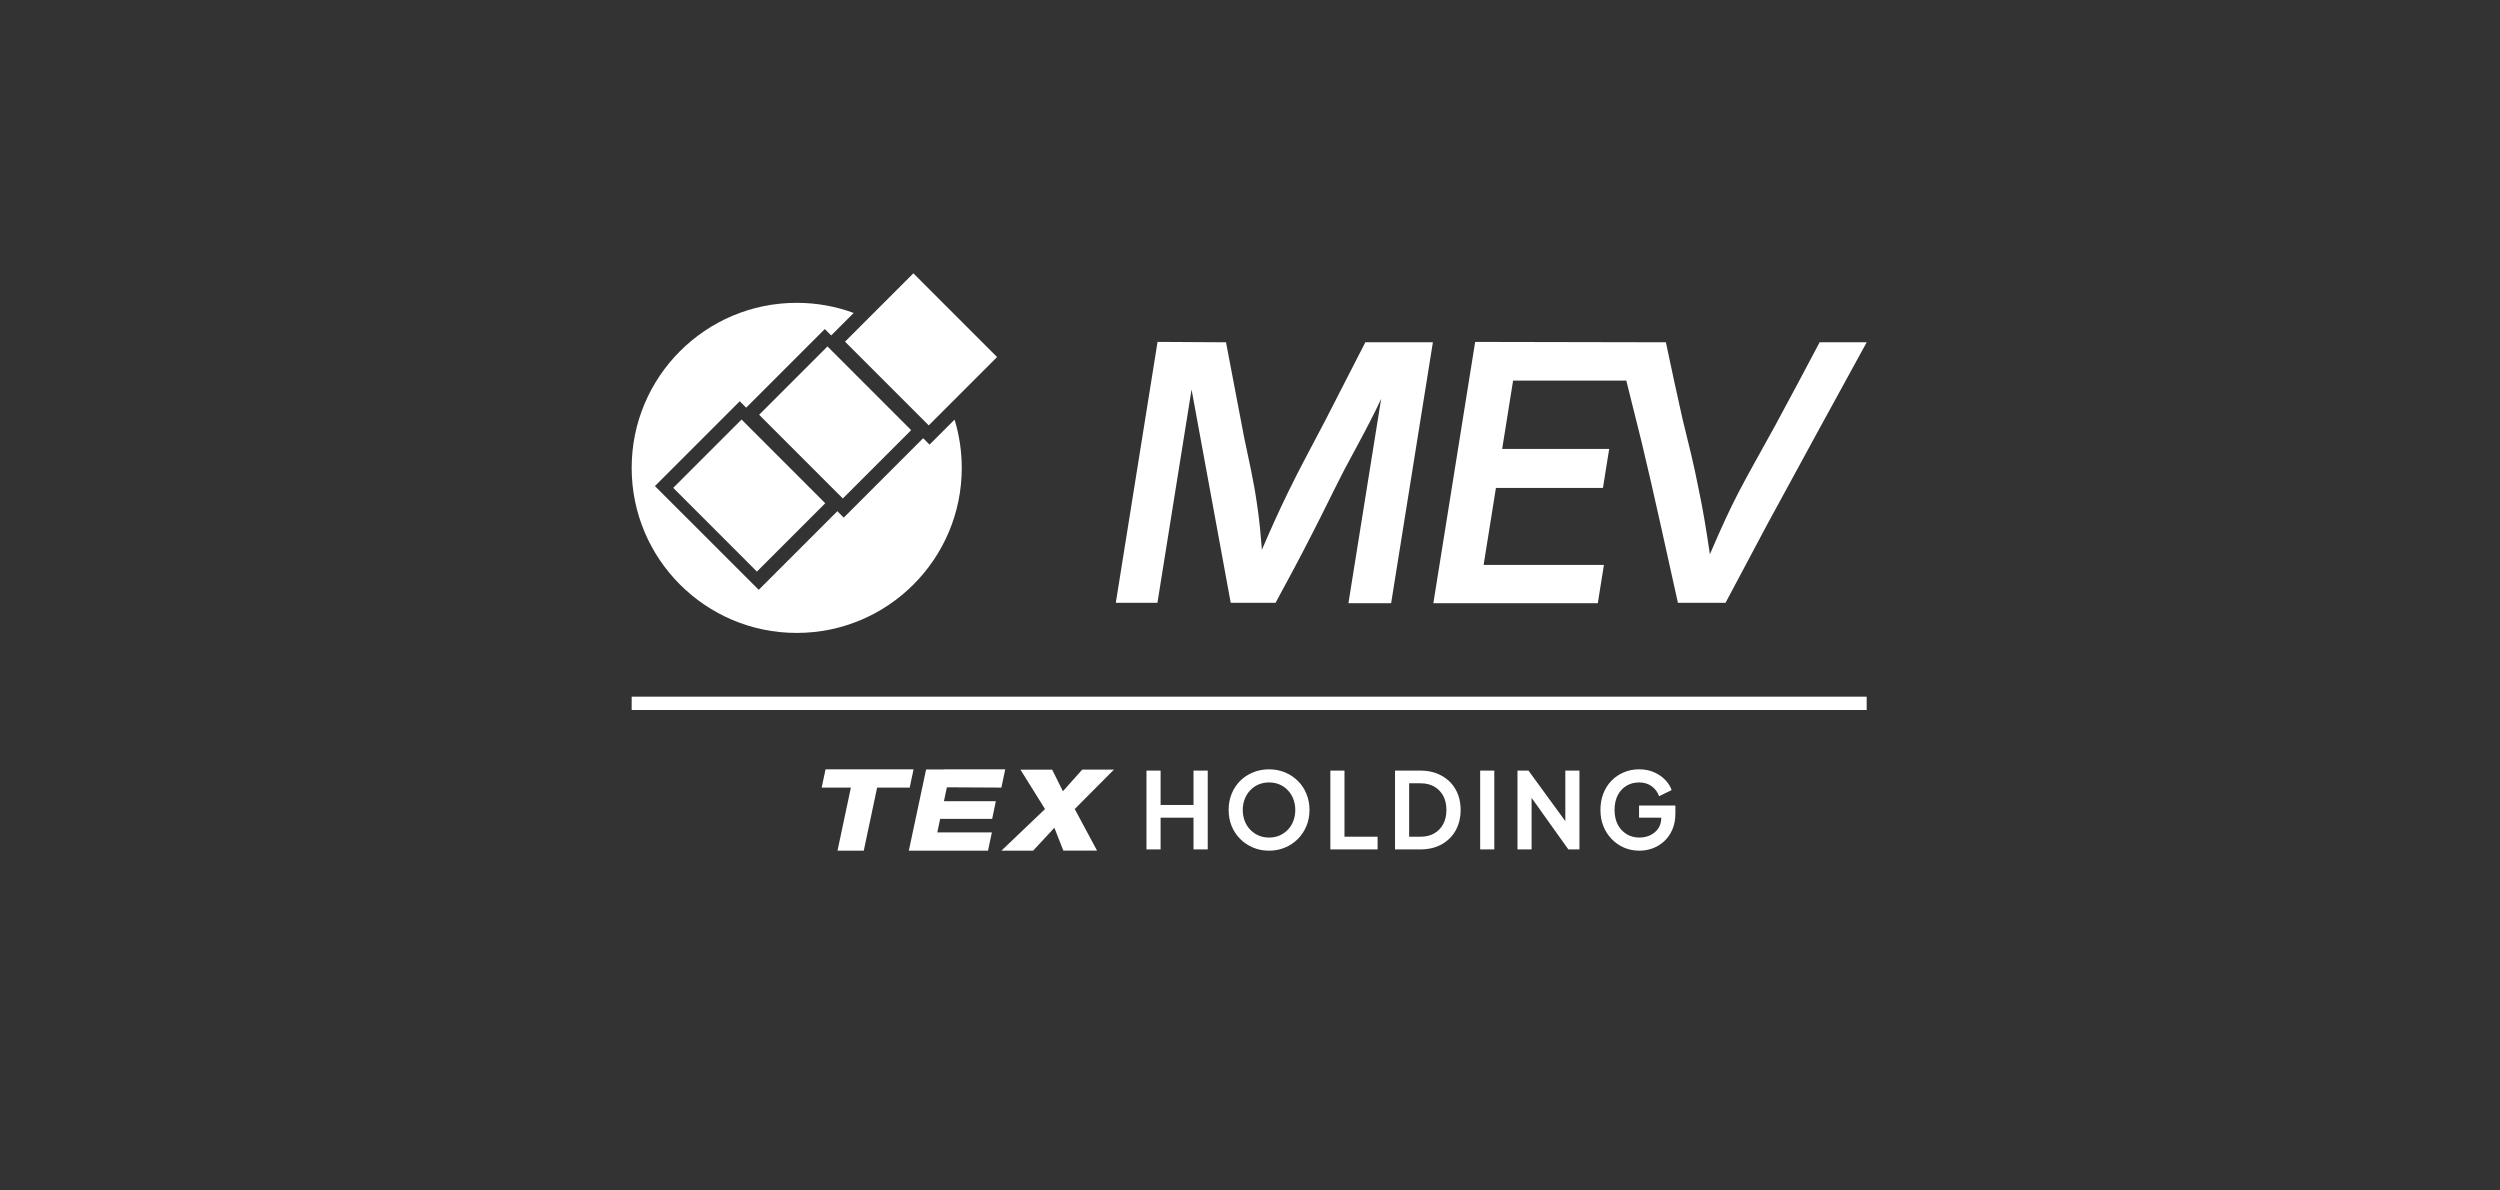 <svg width="1500" height="714" viewBox="0 0 1500 714" fill="none" xmlns="http://www.w3.org/2000/svg">
<rect x="0" y="0" width="1500" height="714" fill="#333333" stroke="none"/>
<path d="M687.892 509.643V462.358H696.362V482.985H716.106V462.358H724.639V509.643H716.106V490.602H696.362V509.643H687.892Z" fill="white"/>
<path d="M761.41 510.404C758.007 510.404 754.829 509.791 751.885 508.564C748.936 507.337 746.358 505.623 744.161 503.423C741.959 501.222 740.236 498.641 738.991 495.679C737.785 492.675 737.185 489.438 737.185 485.968C737.185 482.457 737.785 479.22 738.991 476.257C740.192 473.296 741.896 470.714 744.098 468.514C746.3 466.314 748.872 464.622 751.821 463.436C754.77 462.209 757.963 461.596 761.41 461.596C764.856 461.596 768.054 462.209 771.003 463.436C773.952 464.663 776.525 466.377 778.726 468.578C780.928 470.736 782.627 473.296 783.833 476.257C785.078 479.22 785.703 482.457 785.703 485.968C785.703 489.438 785.078 492.675 783.833 495.679C782.588 498.641 780.865 501.222 778.663 503.423C776.461 505.623 773.888 507.337 770.94 508.564C768.035 509.791 764.856 510.404 761.41 510.404ZM761.41 502.534C763.694 502.534 765.794 502.132 767.703 501.328C769.612 500.482 771.272 499.318 772.687 497.837C774.137 496.356 775.241 494.6 775.988 492.569C776.774 490.538 777.169 488.338 777.169 485.968C777.169 483.599 776.774 481.42 775.988 479.431C775.241 477.4 774.137 475.644 772.687 474.163C771.272 472.64 769.612 471.476 767.703 470.673C765.794 469.869 763.694 469.466 761.41 469.466C759.169 469.466 757.094 469.869 755.185 470.673C753.271 471.476 751.592 472.64 750.137 474.163C748.726 475.644 747.627 477.4 746.836 479.431C746.05 481.42 745.655 483.599 745.655 485.968C745.655 488.338 746.05 490.538 746.836 492.569C747.627 494.6 748.726 496.356 750.137 497.837C751.592 499.318 753.271 500.482 755.185 501.328C757.094 502.132 759.169 502.534 761.41 502.534Z" fill="white"/>
<path d="M798.216 509.643V462.358H806.686V502.026H826.557V509.643H798.216Z" fill="white"/>
<path d="M837.019 509.643V462.358H852.153C857.05 462.358 861.307 463.373 864.92 465.404C868.577 467.393 871.399 470.164 873.39 473.719C875.382 477.231 876.378 481.314 876.378 485.968C876.378 490.581 875.382 494.685 873.39 498.281C871.398 501.836 868.577 504.628 864.92 506.659C861.307 508.648 857.05 509.642 852.153 509.642L837.019 509.643ZM845.489 502.026H852.339C855.493 502.026 858.217 501.37 860.497 500.059C862.826 498.705 864.632 496.843 865.916 494.473C867.205 492.062 867.849 489.226 867.849 485.968C867.849 482.668 867.205 479.833 865.916 477.463C864.632 475.094 862.826 473.253 860.497 471.942C858.217 470.63 855.493 469.974 852.339 469.974H845.489V502.026Z" fill="white"/>
<path d="M888.105 509.643V462.358H896.576V509.643H888.105Z" fill="white"/>
<path d="M910.485 509.643V462.358H917.086L942.62 497.393L939.197 498.091V462.358H947.668V509.643H941.003L915.841 474.353L918.956 473.655V509.643L910.485 509.643Z" fill="white"/>
<path d="M983.62 510.404C980.295 510.404 977.224 509.791 974.397 508.564C971.576 507.337 969.105 505.623 966.986 503.423C964.872 501.222 963.208 498.641 962.007 495.679C960.845 492.718 960.264 489.481 960.264 485.968C960.264 482.456 960.82 479.22 961.943 476.257C963.105 473.253 964.726 470.672 966.801 468.514C968.92 466.314 971.39 464.622 974.212 463.436C977.039 462.209 980.109 461.596 983.429 461.596C986.754 461.596 989.722 462.168 992.339 463.31C994.995 464.452 997.236 465.976 999.062 467.88C1000.89 469.741 1002.2 471.793 1002.99 474.036L995.454 477.717C994.58 475.263 993.106 473.274 991.031 471.751C988.956 470.228 986.422 469.466 983.43 469.466C980.525 469.466 977.952 470.164 975.706 471.561C973.509 472.957 971.786 474.882 970.541 477.337C969.335 479.791 968.734 482.668 968.734 485.968C968.734 489.269 969.354 492.167 970.599 494.663C971.888 497.118 973.651 499.043 975.896 500.439C978.137 501.836 980.71 502.534 983.62 502.534C985.983 502.534 988.165 502.069 990.157 501.137C992.149 500.165 993.75 498.81 994.951 497.076C996.157 495.299 996.758 493.204 996.758 490.792V487.174L1000.62 490.602H983.429V483.302H1005.23V488.063C1005.23 491.702 1004.63 494.918 1003.42 497.71C1002.22 500.503 1000.58 502.852 998.506 504.756C996.47 506.617 994.165 508.035 991.592 509.008C989.015 509.939 986.359 510.404 983.62 510.404Z" fill="white"/>
<path fill-rule="evenodd" clip-rule="evenodd" d="M548.144 461.597L495.32 461.596L493 472.555H510.529L502.505 510.394L518.258 510.404L526.278 472.555H545.818L548.144 461.597Z" fill="white"/>
<path fill-rule="evenodd" clip-rule="evenodd" d="M603.146 461.596H566.55L566.536 461.661H555.663L545.299 510.395H555.853L555.851 510.401H592.799L595.127 499.454H562.374L564.103 491.324H595.296L597.503 480.724H566.358L568.131 472.384L600.822 472.557L603.146 461.596Z" fill="white"/>
<path fill-rule="evenodd" clip-rule="evenodd" d="M628.198 485.411L638.015 510.373H658.227L644.844 485.411L668.363 461.769H649.34L628.198 485.411Z" fill="white"/>
<path fill-rule="evenodd" clip-rule="evenodd" d="M627.008 485.433L612.266 461.79H631.289L643.058 485.433L619.874 510.394H600.851L627.008 485.433Z" fill="white"/>
<path fill-rule="evenodd" clip-rule="evenodd" d="M1120 426L379 426L379 418L1120 418L1120 426Z" fill="white"/>
<path fill-rule="evenodd" clip-rule="evenodd" d="M507.018 205L548.019 164L598.244 214.225L557.243 255.225L507.018 205ZM478.027 181.7C490.037 181.7 501.552 183.841 512.214 187.765H512.229L498.722 201.272L494.873 197.423L447.703 244.593L443.855 240.745L392.956 291.644L455.236 353.893L502.406 306.723L506.239 310.571L553.888 262.922L557.737 266.771L572.741 251.766C575.542 260.931 577.054 270.649 577.054 280.727C577.054 335.414 532.714 379.754 478.027 379.754C423.34 379.754 379 335.414 379 280.727C379 226.04 423.34 181.7 478.027 181.7ZM403.933 292.722L444.934 251.721L495.144 301.946L454.143 342.947L403.933 292.722ZM496.476 207.861L455.476 248.861L505.685 299.086L546.686 258.086L496.476 207.861Z" fill="white"/>
<path d="M999.532 205.36C1002.71 220.694 1006.09 235.983 1009.49 251.272C1012.89 265.093 1016.32 278.66 1019.04 292.707C1021.87 305.959 1023.97 319.197 1025.93 332.569C1040.77 298.083 1044.02 293.545 1064.96 255.6C1073.99 238.903 1082.93 222.146 1091.79 205.36H1120.03C1100.18 241.538 1080.36 277.762 1060.67 314.03C1052.18 329.904 1043.8 345.822 1035.31 361.695H1006.75C999.577 329.589 992.689 297.394 985.007 265.393L975.782 228.346H907.858L901.299 269.361H965.51L961.766 292.767H897.555L890.172 338.948H962.35L958.681 361.919H860.014L885.096 205.15L999.532 205.375V205.36Z" fill="white"/>
<path d="M669.479 361.695L694.531 205.135L735.606 205.375C739.26 224.288 742.764 243.216 746.418 262.129C749.248 275.546 752.288 288.918 754.22 302.545C755.612 311.515 756.406 320.709 757.125 329.889C762.111 318.313 767.308 306.693 772.848 295.342C779.946 280.667 787.823 266.441 795.31 251.991C803.322 236.477 811.183 220.874 819.21 205.36H859.731L834.678 361.919H809.057L828.688 239.277C826.697 243.59 824.615 247.903 822.384 252.17C817.353 262.099 811.917 271.787 806.676 281.7C800.117 294.414 793.962 307.322 787.404 320.02C780.261 334.037 772.878 347.903 765.331 361.695H738.437L714.941 233.722L694.456 361.695H669.479Z" fill="white"/>
</svg>

